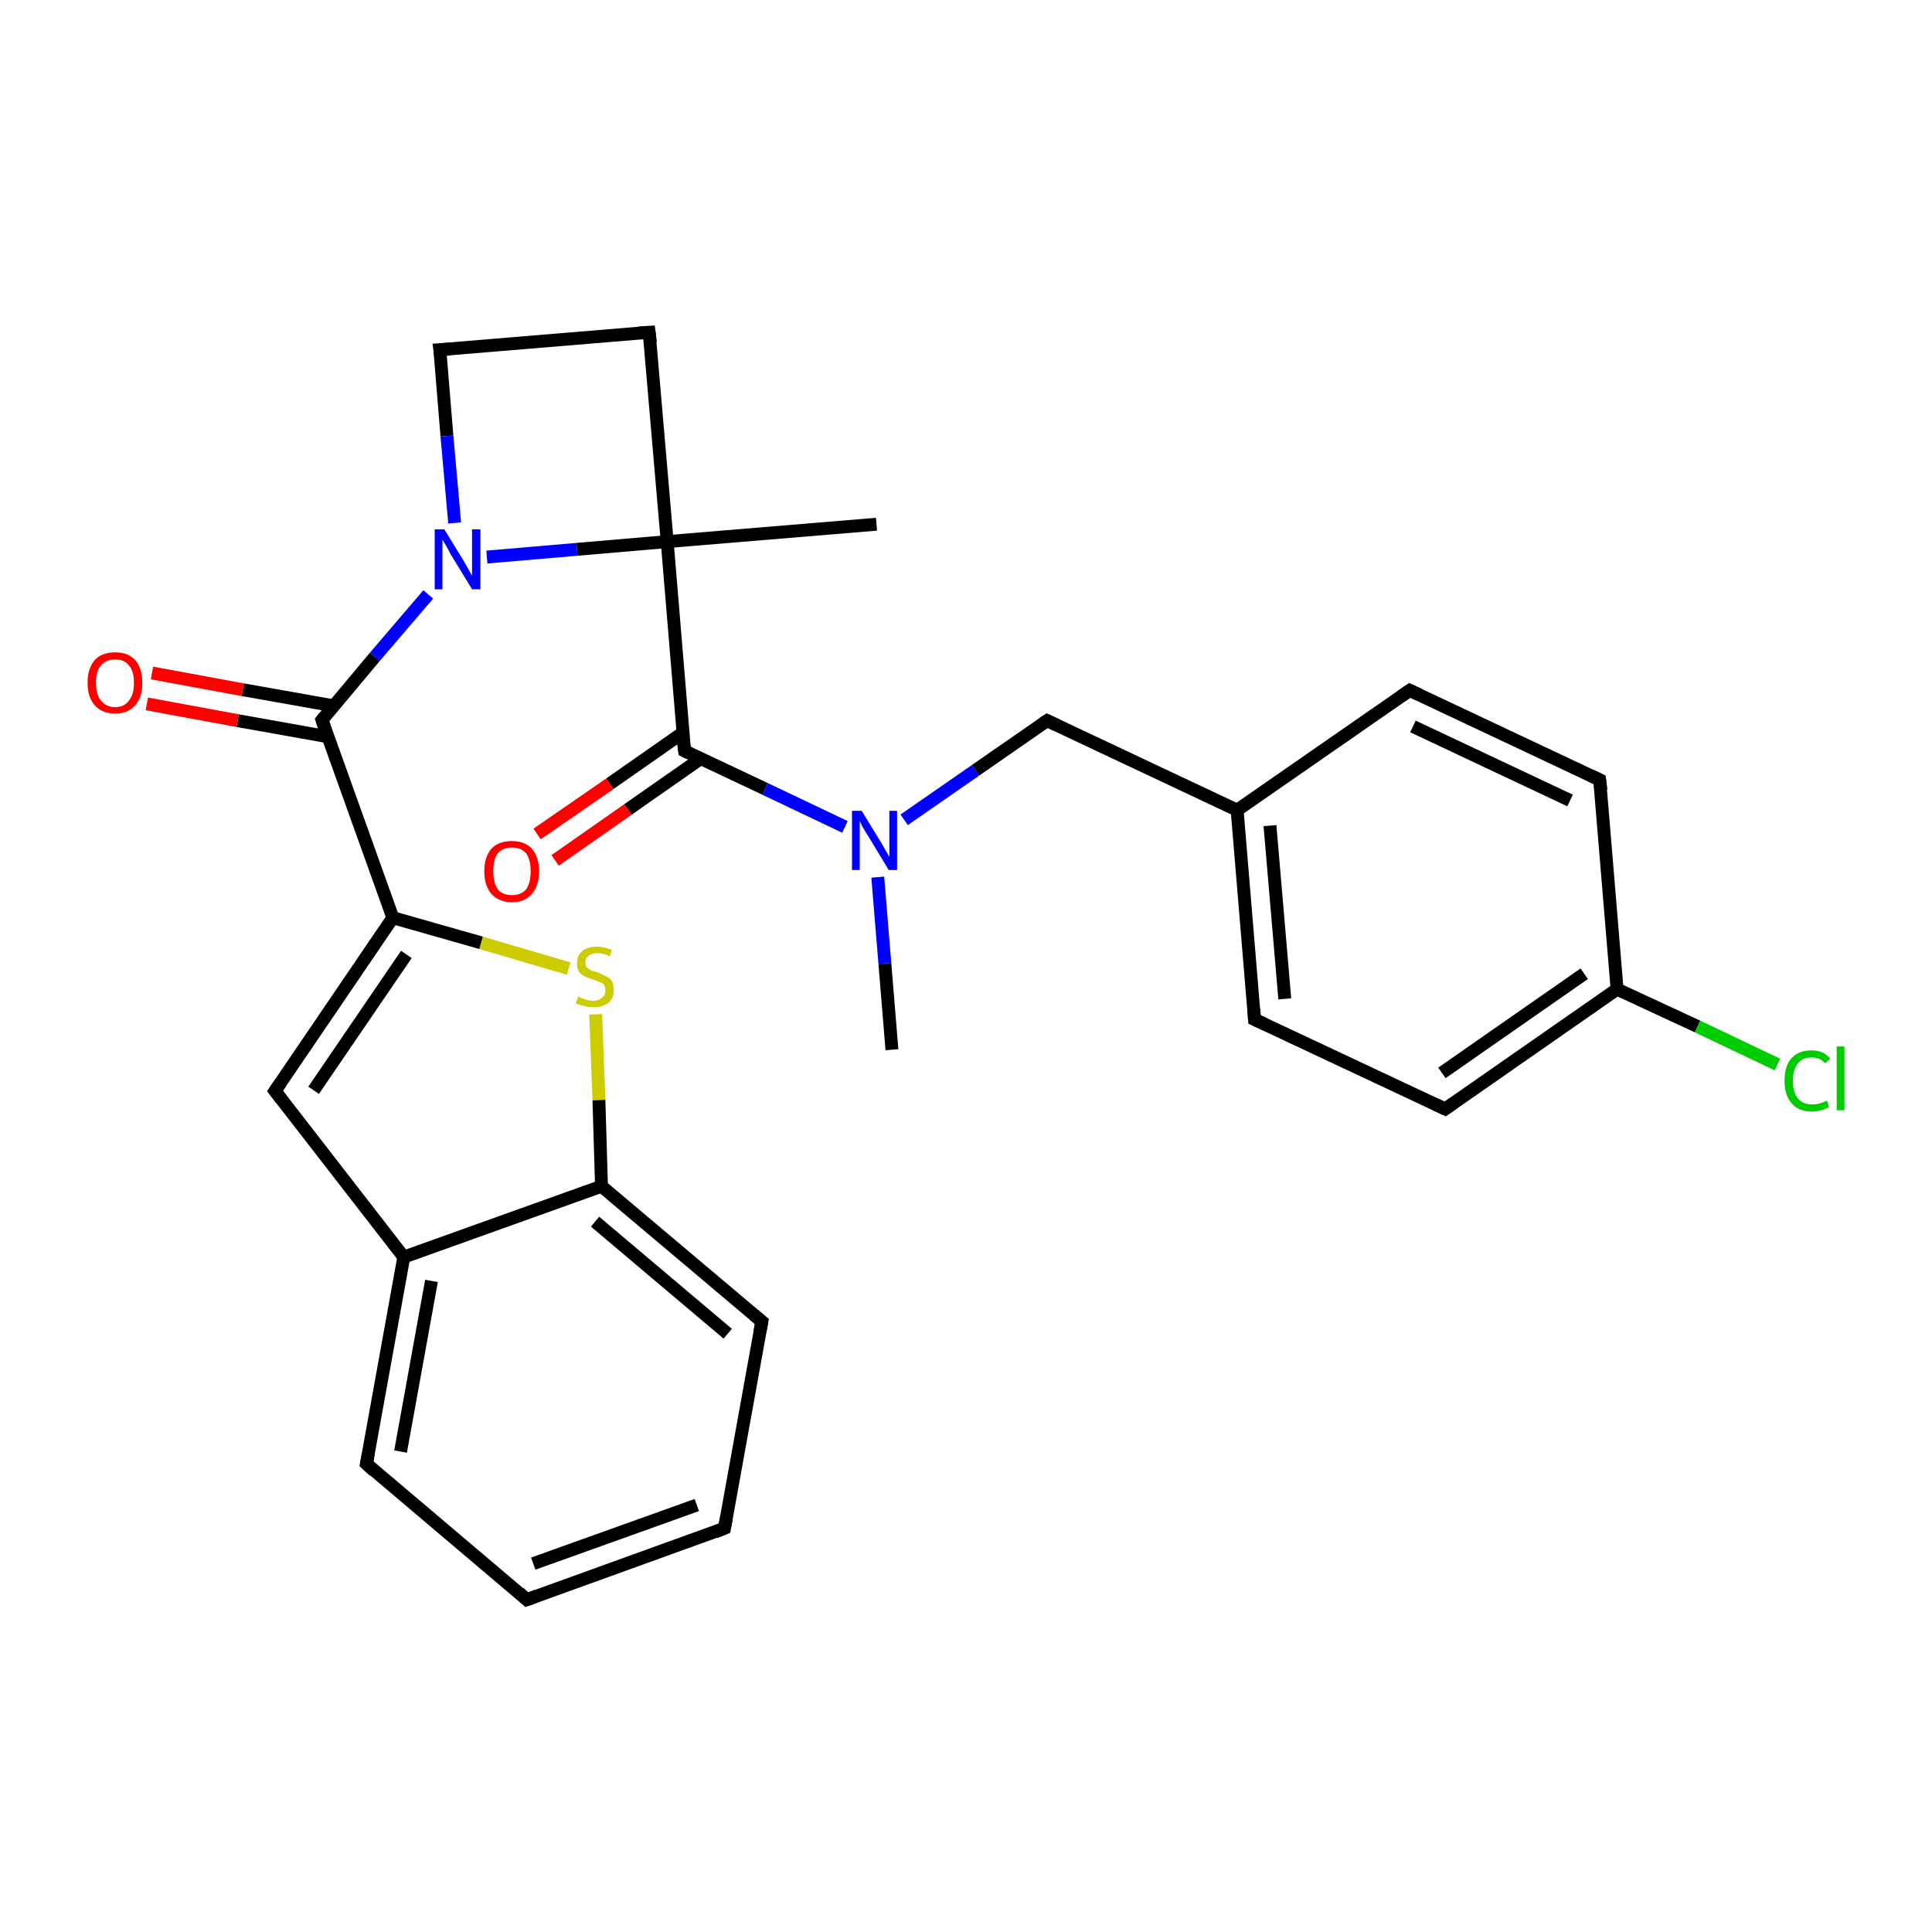 <?xml version='1.0' encoding='iso-8859-1'?>
<svg version='1.1' baseProfile='full'
              xmlns='http://www.w3.org/2000/svg'
                      xmlns:rdkit='http://www.rdkit.org/xml'
                      xmlns:xlink='http://www.w3.org/1999/xlink'
                  xml:space='preserve'
width='300px' height='300px' viewBox='0 0 300 300'>
<!-- END OF HEADER -->
<rect style='opacity:1.0;fill:#FFFFFF;stroke:none' width='300.0' height='300.0' x='0.0' y='0.0'> </rect>
<path class='bond-0 atom-0 atom-1' d='M 138.5,163.0 L 137.4,149.6' style='fill:none;fill-rule:evenodd;stroke:#000000;stroke-width:2.0px;stroke-linecap:butt;stroke-linejoin:miter;stroke-opacity:1' />
<path class='bond-0 atom-0 atom-1' d='M 137.4,149.6 L 136.3,136.2' style='fill:none;fill-rule:evenodd;stroke:#0000FF;stroke-width:2.0px;stroke-linecap:butt;stroke-linejoin:miter;stroke-opacity:1' />
<path class='bond-1 atom-1 atom-2' d='M 140.4,127.3 L 151.5,119.6' style='fill:none;fill-rule:evenodd;stroke:#0000FF;stroke-width:2.0px;stroke-linecap:butt;stroke-linejoin:miter;stroke-opacity:1' />
<path class='bond-1 atom-1 atom-2' d='M 151.5,119.6 L 162.6,111.9' style='fill:none;fill-rule:evenodd;stroke:#000000;stroke-width:2.0px;stroke-linecap:butt;stroke-linejoin:miter;stroke-opacity:1' />
<path class='bond-2 atom-2 atom-3' d='M 162.6,111.9 L 192.1,125.8' style='fill:none;fill-rule:evenodd;stroke:#000000;stroke-width:2.0px;stroke-linecap:butt;stroke-linejoin:miter;stroke-opacity:1' />
<path class='bond-3 atom-3 atom-4' d='M 192.1,125.8 L 194.8,158.3' style='fill:none;fill-rule:evenodd;stroke:#000000;stroke-width:2.0px;stroke-linecap:butt;stroke-linejoin:miter;stroke-opacity:1' />
<path class='bond-3 atom-3 atom-4' d='M 197.2,128.2 L 199.5,155.1' style='fill:none;fill-rule:evenodd;stroke:#000000;stroke-width:2.0px;stroke-linecap:butt;stroke-linejoin:miter;stroke-opacity:1' />
<path class='bond-4 atom-4 atom-5' d='M 194.8,158.3 L 224.4,172.2' style='fill:none;fill-rule:evenodd;stroke:#000000;stroke-width:2.0px;stroke-linecap:butt;stroke-linejoin:miter;stroke-opacity:1' />
<path class='bond-5 atom-5 atom-6' d='M 224.4,172.2 L 251.1,153.6' style='fill:none;fill-rule:evenodd;stroke:#000000;stroke-width:2.0px;stroke-linecap:butt;stroke-linejoin:miter;stroke-opacity:1' />
<path class='bond-5 atom-5 atom-6' d='M 223.9,166.6 L 246.0,151.2' style='fill:none;fill-rule:evenodd;stroke:#000000;stroke-width:2.0px;stroke-linecap:butt;stroke-linejoin:miter;stroke-opacity:1' />
<path class='bond-6 atom-6 atom-7' d='M 251.1,153.6 L 263.6,159.4' style='fill:none;fill-rule:evenodd;stroke:#000000;stroke-width:2.0px;stroke-linecap:butt;stroke-linejoin:miter;stroke-opacity:1' />
<path class='bond-6 atom-6 atom-7' d='M 263.6,159.4 L 276.0,165.3' style='fill:none;fill-rule:evenodd;stroke:#00CC00;stroke-width:2.0px;stroke-linecap:butt;stroke-linejoin:miter;stroke-opacity:1' />
<path class='bond-7 atom-6 atom-8' d='M 251.1,153.6 L 248.4,121.1' style='fill:none;fill-rule:evenodd;stroke:#000000;stroke-width:2.0px;stroke-linecap:butt;stroke-linejoin:miter;stroke-opacity:1' />
<path class='bond-8 atom-8 atom-9' d='M 248.4,121.1 L 218.9,107.2' style='fill:none;fill-rule:evenodd;stroke:#000000;stroke-width:2.0px;stroke-linecap:butt;stroke-linejoin:miter;stroke-opacity:1' />
<path class='bond-8 atom-8 atom-9' d='M 243.8,124.3 L 219.4,112.8' style='fill:none;fill-rule:evenodd;stroke:#000000;stroke-width:2.0px;stroke-linecap:butt;stroke-linejoin:miter;stroke-opacity:1' />
<path class='bond-9 atom-1 atom-10' d='M 131.2,128.4 L 118.8,122.5' style='fill:none;fill-rule:evenodd;stroke:#0000FF;stroke-width:2.0px;stroke-linecap:butt;stroke-linejoin:miter;stroke-opacity:1' />
<path class='bond-9 atom-1 atom-10' d='M 118.8,122.5 L 106.3,116.6' style='fill:none;fill-rule:evenodd;stroke:#000000;stroke-width:2.0px;stroke-linecap:butt;stroke-linejoin:miter;stroke-opacity:1' />
<path class='bond-10 atom-10 atom-11' d='M 106.0,113.8 L 94.7,121.7' style='fill:none;fill-rule:evenodd;stroke:#000000;stroke-width:2.0px;stroke-linecap:butt;stroke-linejoin:miter;stroke-opacity:1' />
<path class='bond-10 atom-10 atom-11' d='M 94.7,121.7 L 83.4,129.5' style='fill:none;fill-rule:evenodd;stroke:#FF0000;stroke-width:2.0px;stroke-linecap:butt;stroke-linejoin:miter;stroke-opacity:1' />
<path class='bond-10 atom-10 atom-11' d='M 108.8,117.8 L 97.5,125.7' style='fill:none;fill-rule:evenodd;stroke:#000000;stroke-width:2.0px;stroke-linecap:butt;stroke-linejoin:miter;stroke-opacity:1' />
<path class='bond-10 atom-10 atom-11' d='M 97.5,125.7 L 86.2,133.6' style='fill:none;fill-rule:evenodd;stroke:#FF0000;stroke-width:2.0px;stroke-linecap:butt;stroke-linejoin:miter;stroke-opacity:1' />
<path class='bond-11 atom-10 atom-12' d='M 106.3,116.6 L 103.6,84.1' style='fill:none;fill-rule:evenodd;stroke:#000000;stroke-width:2.0px;stroke-linecap:butt;stroke-linejoin:miter;stroke-opacity:1' />
<path class='bond-12 atom-12 atom-13' d='M 103.6,84.1 L 136.1,81.4' style='fill:none;fill-rule:evenodd;stroke:#000000;stroke-width:2.0px;stroke-linecap:butt;stroke-linejoin:miter;stroke-opacity:1' />
<path class='bond-13 atom-12 atom-14' d='M 103.6,84.1 L 100.8,51.6' style='fill:none;fill-rule:evenodd;stroke:#000000;stroke-width:2.0px;stroke-linecap:butt;stroke-linejoin:miter;stroke-opacity:1' />
<path class='bond-14 atom-14 atom-15' d='M 100.8,51.6 L 68.3,54.3' style='fill:none;fill-rule:evenodd;stroke:#000000;stroke-width:2.0px;stroke-linecap:butt;stroke-linejoin:miter;stroke-opacity:1' />
<path class='bond-15 atom-15 atom-16' d='M 68.3,54.3 L 69.4,67.7' style='fill:none;fill-rule:evenodd;stroke:#000000;stroke-width:2.0px;stroke-linecap:butt;stroke-linejoin:miter;stroke-opacity:1' />
<path class='bond-15 atom-15 atom-16' d='M 69.4,67.7 L 70.6,81.2' style='fill:none;fill-rule:evenodd;stroke:#0000FF;stroke-width:2.0px;stroke-linecap:butt;stroke-linejoin:miter;stroke-opacity:1' />
<path class='bond-16 atom-16 atom-17' d='M 66.5,92.3 L 58.2,102.0' style='fill:none;fill-rule:evenodd;stroke:#0000FF;stroke-width:2.0px;stroke-linecap:butt;stroke-linejoin:miter;stroke-opacity:1' />
<path class='bond-16 atom-16 atom-17' d='M 58.2,102.0 L 50.0,111.8' style='fill:none;fill-rule:evenodd;stroke:#000000;stroke-width:2.0px;stroke-linecap:butt;stroke-linejoin:miter;stroke-opacity:1' />
<path class='bond-17 atom-17 atom-18' d='M 51.8,109.6 L 37.7,107.1' style='fill:none;fill-rule:evenodd;stroke:#000000;stroke-width:2.0px;stroke-linecap:butt;stroke-linejoin:miter;stroke-opacity:1' />
<path class='bond-17 atom-17 atom-18' d='M 37.7,107.1 L 23.6,104.5' style='fill:none;fill-rule:evenodd;stroke:#FF0000;stroke-width:2.0px;stroke-linecap:butt;stroke-linejoin:miter;stroke-opacity:1' />
<path class='bond-17 atom-17 atom-18' d='M 50.9,114.4 L 36.9,111.9' style='fill:none;fill-rule:evenodd;stroke:#000000;stroke-width:2.0px;stroke-linecap:butt;stroke-linejoin:miter;stroke-opacity:1' />
<path class='bond-17 atom-17 atom-18' d='M 36.9,111.9 L 22.8,109.3' style='fill:none;fill-rule:evenodd;stroke:#FF0000;stroke-width:2.0px;stroke-linecap:butt;stroke-linejoin:miter;stroke-opacity:1' />
<path class='bond-18 atom-17 atom-19' d='M 50.0,111.8 L 61.0,142.5' style='fill:none;fill-rule:evenodd;stroke:#000000;stroke-width:2.0px;stroke-linecap:butt;stroke-linejoin:miter;stroke-opacity:1' />
<path class='bond-19 atom-19 atom-20' d='M 61.0,142.5 L 42.7,169.4' style='fill:none;fill-rule:evenodd;stroke:#000000;stroke-width:2.0px;stroke-linecap:butt;stroke-linejoin:miter;stroke-opacity:1' />
<path class='bond-19 atom-19 atom-20' d='M 63.1,148.2 L 48.7,169.3' style='fill:none;fill-rule:evenodd;stroke:#000000;stroke-width:2.0px;stroke-linecap:butt;stroke-linejoin:miter;stroke-opacity:1' />
<path class='bond-20 atom-20 atom-21' d='M 42.7,169.4 L 62.7,195.2' style='fill:none;fill-rule:evenodd;stroke:#000000;stroke-width:2.0px;stroke-linecap:butt;stroke-linejoin:miter;stroke-opacity:1' />
<path class='bond-21 atom-21 atom-22' d='M 62.7,195.2 L 56.9,227.3' style='fill:none;fill-rule:evenodd;stroke:#000000;stroke-width:2.0px;stroke-linecap:butt;stroke-linejoin:miter;stroke-opacity:1' />
<path class='bond-21 atom-21 atom-22' d='M 67.0,198.9 L 62.2,225.4' style='fill:none;fill-rule:evenodd;stroke:#000000;stroke-width:2.0px;stroke-linecap:butt;stroke-linejoin:miter;stroke-opacity:1' />
<path class='bond-22 atom-22 atom-23' d='M 56.9,227.3 L 81.8,248.4' style='fill:none;fill-rule:evenodd;stroke:#000000;stroke-width:2.0px;stroke-linecap:butt;stroke-linejoin:miter;stroke-opacity:1' />
<path class='bond-23 atom-23 atom-24' d='M 81.8,248.4 L 112.5,237.3' style='fill:none;fill-rule:evenodd;stroke:#000000;stroke-width:2.0px;stroke-linecap:butt;stroke-linejoin:miter;stroke-opacity:1' />
<path class='bond-23 atom-23 atom-24' d='M 82.8,242.8 L 108.2,233.7' style='fill:none;fill-rule:evenodd;stroke:#000000;stroke-width:2.0px;stroke-linecap:butt;stroke-linejoin:miter;stroke-opacity:1' />
<path class='bond-24 atom-24 atom-25' d='M 112.5,237.3 L 118.3,205.2' style='fill:none;fill-rule:evenodd;stroke:#000000;stroke-width:2.0px;stroke-linecap:butt;stroke-linejoin:miter;stroke-opacity:1' />
<path class='bond-25 atom-25 atom-26' d='M 118.3,205.2 L 93.4,184.2' style='fill:none;fill-rule:evenodd;stroke:#000000;stroke-width:2.0px;stroke-linecap:butt;stroke-linejoin:miter;stroke-opacity:1' />
<path class='bond-25 atom-25 atom-26' d='M 113.0,207.1 L 92.4,189.7' style='fill:none;fill-rule:evenodd;stroke:#000000;stroke-width:2.0px;stroke-linecap:butt;stroke-linejoin:miter;stroke-opacity:1' />
<path class='bond-26 atom-26 atom-27' d='M 93.4,184.2 L 93.0,170.8' style='fill:none;fill-rule:evenodd;stroke:#000000;stroke-width:2.0px;stroke-linecap:butt;stroke-linejoin:miter;stroke-opacity:1' />
<path class='bond-26 atom-26 atom-27' d='M 93.0,170.8 L 92.5,157.5' style='fill:none;fill-rule:evenodd;stroke:#CCCC00;stroke-width:2.0px;stroke-linecap:butt;stroke-linejoin:miter;stroke-opacity:1' />
<path class='bond-27 atom-9 atom-3' d='M 218.9,107.2 L 192.1,125.8' style='fill:none;fill-rule:evenodd;stroke:#000000;stroke-width:2.0px;stroke-linecap:butt;stroke-linejoin:miter;stroke-opacity:1' />
<path class='bond-28 atom-16 atom-12' d='M 75.6,86.5 L 89.6,85.3' style='fill:none;fill-rule:evenodd;stroke:#0000FF;stroke-width:2.0px;stroke-linecap:butt;stroke-linejoin:miter;stroke-opacity:1' />
<path class='bond-28 atom-16 atom-12' d='M 89.6,85.3 L 103.6,84.1' style='fill:none;fill-rule:evenodd;stroke:#000000;stroke-width:2.0px;stroke-linecap:butt;stroke-linejoin:miter;stroke-opacity:1' />
<path class='bond-29 atom-27 atom-19' d='M 88.3,150.4 L 74.7,146.4' style='fill:none;fill-rule:evenodd;stroke:#CCCC00;stroke-width:2.0px;stroke-linecap:butt;stroke-linejoin:miter;stroke-opacity:1' />
<path class='bond-29 atom-27 atom-19' d='M 74.7,146.4 L 61.0,142.5' style='fill:none;fill-rule:evenodd;stroke:#000000;stroke-width:2.0px;stroke-linecap:butt;stroke-linejoin:miter;stroke-opacity:1' />
<path class='bond-30 atom-26 atom-21' d='M 93.4,184.2 L 62.7,195.2' style='fill:none;fill-rule:evenodd;stroke:#000000;stroke-width:2.0px;stroke-linecap:butt;stroke-linejoin:miter;stroke-opacity:1' />
<path d='M 162.0,112.3 L 162.6,111.9 L 164.1,112.6' style='fill:none;stroke:#000000;stroke-width:2.0px;stroke-linecap:butt;stroke-linejoin:miter;stroke-opacity:1;' />
<path d='M 194.7,156.7 L 194.8,158.3 L 196.3,159.0' style='fill:none;stroke:#000000;stroke-width:2.0px;stroke-linecap:butt;stroke-linejoin:miter;stroke-opacity:1;' />
<path d='M 222.9,171.5 L 224.4,172.2 L 225.7,171.3' style='fill:none;stroke:#000000;stroke-width:2.0px;stroke-linecap:butt;stroke-linejoin:miter;stroke-opacity:1;' />
<path d='M 248.6,122.7 L 248.4,121.1 L 246.9,120.4' style='fill:none;stroke:#000000;stroke-width:2.0px;stroke-linecap:butt;stroke-linejoin:miter;stroke-opacity:1;' />
<path d='M 220.4,107.9 L 218.9,107.2 L 217.6,108.1' style='fill:none;stroke:#000000;stroke-width:2.0px;stroke-linecap:butt;stroke-linejoin:miter;stroke-opacity:1;' />
<path d='M 106.9,116.9 L 106.3,116.6 L 106.1,115.0' style='fill:none;stroke:#000000;stroke-width:2.0px;stroke-linecap:butt;stroke-linejoin:miter;stroke-opacity:1;' />
<path d='M 101.0,53.2 L 100.8,51.6 L 99.2,51.7' style='fill:none;stroke:#000000;stroke-width:2.0px;stroke-linecap:butt;stroke-linejoin:miter;stroke-opacity:1;' />
<path d='M 69.9,54.2 L 68.3,54.3 L 68.4,55.0' style='fill:none;stroke:#000000;stroke-width:2.0px;stroke-linecap:butt;stroke-linejoin:miter;stroke-opacity:1;' />
<path d='M 50.4,111.3 L 50.0,111.8 L 50.5,113.3' style='fill:none;stroke:#000000;stroke-width:2.0px;stroke-linecap:butt;stroke-linejoin:miter;stroke-opacity:1;' />
<path d='M 43.6,168.1 L 42.7,169.4 L 43.7,170.7' style='fill:none;stroke:#000000;stroke-width:2.0px;stroke-linecap:butt;stroke-linejoin:miter;stroke-opacity:1;' />
<path d='M 57.2,225.7 L 56.9,227.3 L 58.1,228.4' style='fill:none;stroke:#000000;stroke-width:2.0px;stroke-linecap:butt;stroke-linejoin:miter;stroke-opacity:1;' />
<path d='M 80.6,247.3 L 81.8,248.4 L 83.4,247.8' style='fill:none;stroke:#000000;stroke-width:2.0px;stroke-linecap:butt;stroke-linejoin:miter;stroke-opacity:1;' />
<path d='M 111.0,237.9 L 112.5,237.3 L 112.8,235.7' style='fill:none;stroke:#000000;stroke-width:2.0px;stroke-linecap:butt;stroke-linejoin:miter;stroke-opacity:1;' />
<path d='M 118.0,206.8 L 118.3,205.2 L 117.1,204.2' style='fill:none;stroke:#000000;stroke-width:2.0px;stroke-linecap:butt;stroke-linejoin:miter;stroke-opacity:1;' />
<path class='atom-1' d='M 133.8 125.9
L 136.8 130.8
Q 137.1 131.3, 137.6 132.2
Q 138.1 133.0, 138.1 133.1
L 138.1 125.9
L 139.3 125.9
L 139.3 135.1
L 138.0 135.1
L 134.8 129.8
Q 134.4 129.2, 134.0 128.5
Q 133.6 127.7, 133.5 127.5
L 133.5 135.1
L 132.3 135.1
L 132.3 125.9
L 133.8 125.9
' fill='#0000FF'/>
<path class='atom-7' d='M 277.1 167.8
Q 277.1 165.5, 278.2 164.3
Q 279.3 163.1, 281.3 163.1
Q 283.2 163.1, 284.2 164.4
L 283.4 165.1
Q 282.6 164.2, 281.3 164.2
Q 279.9 164.2, 279.2 165.1
Q 278.4 166.0, 278.4 167.8
Q 278.4 169.6, 279.2 170.6
Q 280.0 171.5, 281.4 171.5
Q 282.5 171.5, 283.7 170.9
L 284.0 171.9
Q 283.5 172.2, 282.8 172.4
Q 282.1 172.6, 281.3 172.6
Q 279.3 172.6, 278.2 171.3
Q 277.1 170.1, 277.1 167.8
' fill='#00CC00'/>
<path class='atom-7' d='M 285.2 162.5
L 286.4 162.5
L 286.4 172.4
L 285.2 172.4
L 285.2 162.5
' fill='#00CC00'/>
<path class='atom-11' d='M 75.2 135.3
Q 75.2 133.1, 76.3 131.8
Q 77.4 130.6, 79.5 130.6
Q 81.5 130.6, 82.6 131.8
Q 83.7 133.1, 83.7 135.3
Q 83.7 137.5, 82.6 138.8
Q 81.5 140.1, 79.5 140.1
Q 77.5 140.1, 76.3 138.8
Q 75.2 137.5, 75.2 135.3
M 79.5 139.0
Q 80.9 139.0, 81.7 138.1
Q 82.4 137.1, 82.4 135.3
Q 82.4 133.5, 81.7 132.5
Q 80.9 131.6, 79.5 131.6
Q 78.1 131.6, 77.3 132.5
Q 76.6 133.4, 76.6 135.3
Q 76.6 137.1, 77.3 138.1
Q 78.1 139.0, 79.5 139.0
' fill='#FF0000'/>
<path class='atom-16' d='M 69.0 82.2
L 72.0 87.1
Q 72.3 87.6, 72.8 88.5
Q 73.3 89.4, 73.3 89.4
L 73.3 82.2
L 74.6 82.2
L 74.6 91.5
L 73.3 91.5
L 70.0 86.1
Q 69.7 85.5, 69.3 84.8
Q 68.9 84.1, 68.7 83.8
L 68.7 91.5
L 67.5 91.5
L 67.5 82.2
L 69.0 82.2
' fill='#0000FF'/>
<path class='atom-18' d='M 13.6 106.0
Q 13.6 103.8, 14.7 102.5
Q 15.8 101.3, 17.9 101.3
Q 19.9 101.3, 21.0 102.5
Q 22.1 103.8, 22.1 106.0
Q 22.1 108.3, 21.0 109.5
Q 19.9 110.8, 17.9 110.8
Q 15.8 110.8, 14.7 109.5
Q 13.6 108.3, 13.6 106.0
M 17.9 109.8
Q 19.3 109.8, 20.0 108.8
Q 20.8 107.9, 20.8 106.0
Q 20.8 104.2, 20.0 103.3
Q 19.3 102.4, 17.9 102.4
Q 16.5 102.4, 15.7 103.3
Q 14.9 104.2, 14.9 106.0
Q 14.9 107.9, 15.7 108.8
Q 16.5 109.8, 17.9 109.8
' fill='#FF0000'/>
<path class='atom-27' d='M 89.8 154.7
Q 89.9 154.8, 90.3 155.0
Q 90.7 155.1, 91.2 155.3
Q 91.7 155.4, 92.1 155.4
Q 93.0 155.4, 93.5 154.9
Q 94.0 154.5, 94.0 153.8
Q 94.0 153.3, 93.8 152.9
Q 93.5 152.6, 93.1 152.5
Q 92.7 152.3, 92.1 152.1
Q 91.3 151.9, 90.8 151.6
Q 90.3 151.4, 89.9 150.9
Q 89.6 150.4, 89.6 149.6
Q 89.6 148.4, 90.4 147.7
Q 91.2 147.0, 92.7 147.0
Q 93.8 147.0, 95.0 147.5
L 94.7 148.5
Q 93.6 148.0, 92.8 148.0
Q 91.9 148.0, 91.4 148.4
Q 90.9 148.8, 90.9 149.4
Q 90.9 149.9, 91.1 150.2
Q 91.4 150.5, 91.8 150.7
Q 92.2 150.8, 92.8 151.0
Q 93.6 151.3, 94.1 151.6
Q 94.6 151.8, 95.0 152.3
Q 95.3 152.9, 95.3 153.8
Q 95.3 155.0, 94.5 155.7
Q 93.6 156.4, 92.2 156.4
Q 91.4 156.4, 90.7 156.2
Q 90.1 156.1, 89.4 155.8
L 89.8 154.7
' fill='#CCCC00'/>
</svg>
